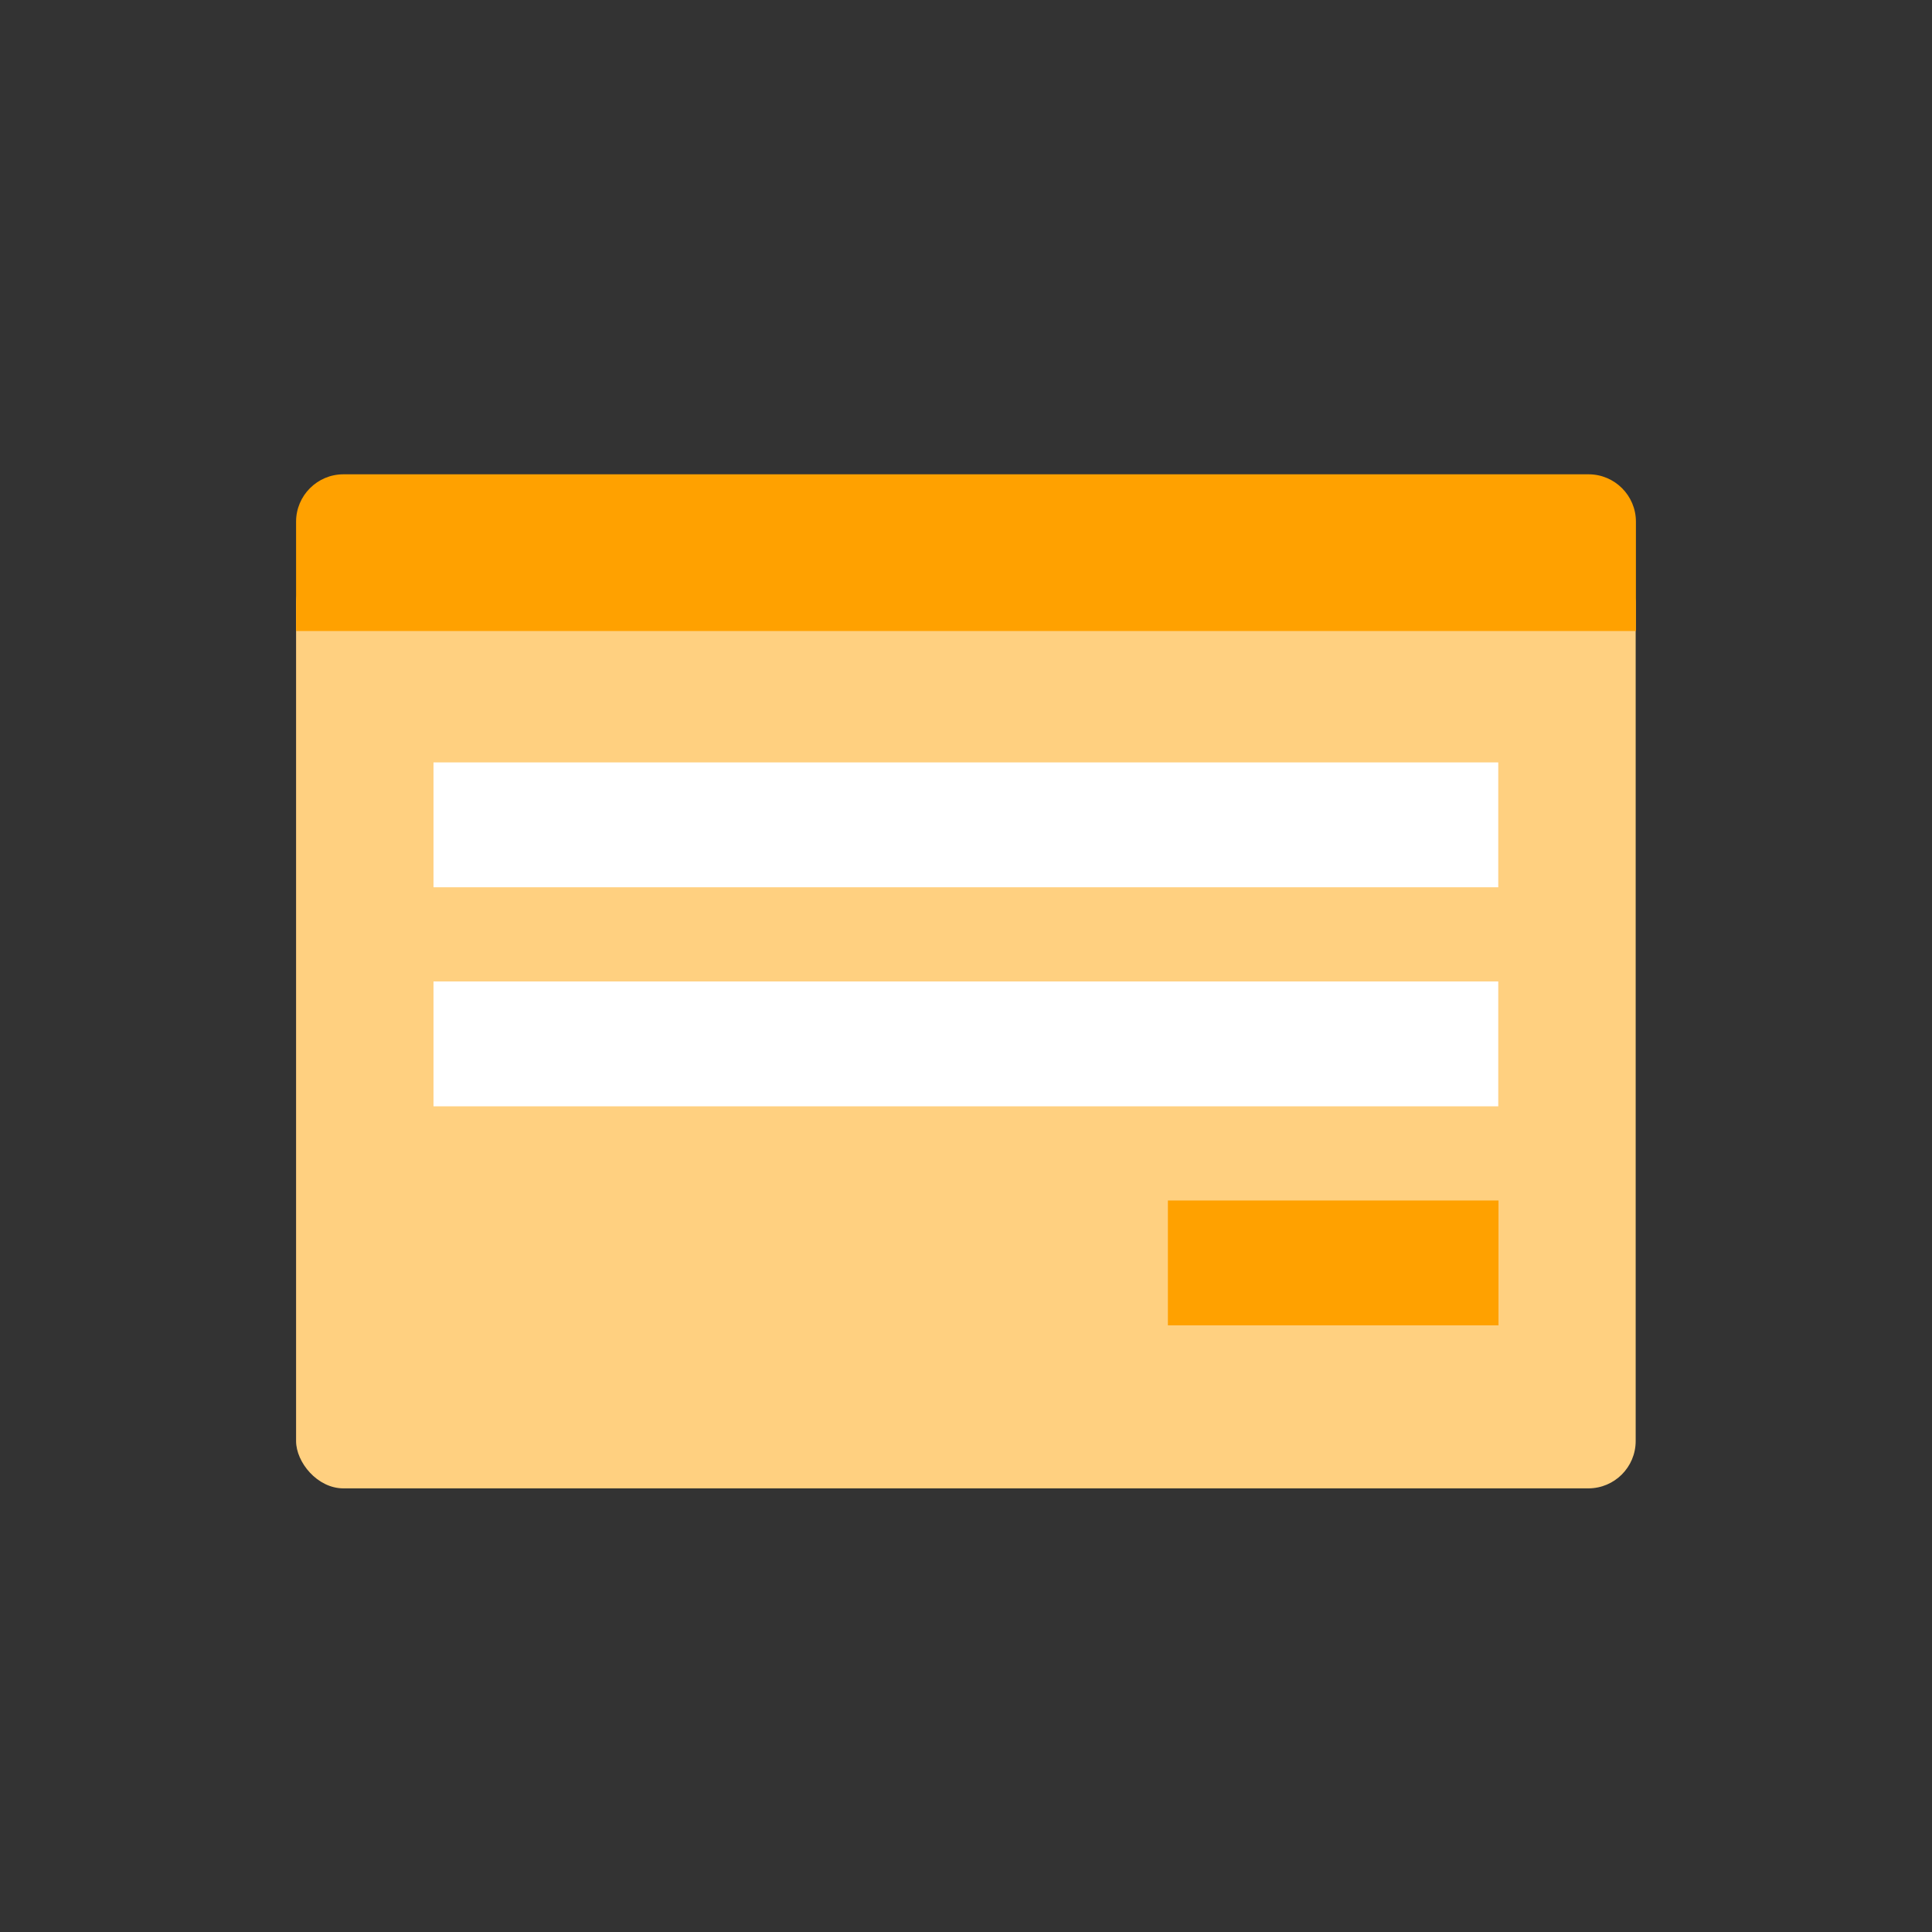 <?xml version="1.0" encoding="UTF-8"?>
<svg id="_レイヤー_2" data-name="レイヤー 2" xmlns="http://www.w3.org/2000/svg" viewBox="0 0 80 80">
  <rect x="0" y="0" width="80" height="80" fill="#333333" stroke="none"/>
  <defs>
    <style>
      .cls-1 {
        fill: #fff;
      }

      .cls-2 {
        fill: #ffa100;
      }

      .cls-3 {
        fill: #ffd080;
      }

      .cls-4 {
        fill: none;
      }
    </style>
  </defs>
  <g id="_レイヤー_1-2" data-name="レイヤー 1">
    <g>
      <rect class="cls-4" width="80" height="80"/>
      <rect class="cls-3" x="12.26" y="23.03" width="55.47" height="38.6" rx="1.96" ry="1.96"/>
      <path class="cls-2" d="m14.23,19.64h51.55c1.08,0,1.96.88,1.96,1.96v4.53H12.26v-4.53c0-1.08.88-1.96,1.96-1.96Z"/>
      <rect class="cls-1" x="17.95" y="31.57" width="44.09" height="5.17"/>
      <rect class="cls-1" x="17.95" y="40.64" width="44.09" height="5.17"/>
      <rect class="cls-2" x="48.36" y="49.71" width="13.69" height="5.17"/>
    </g>
  </g>
</svg>